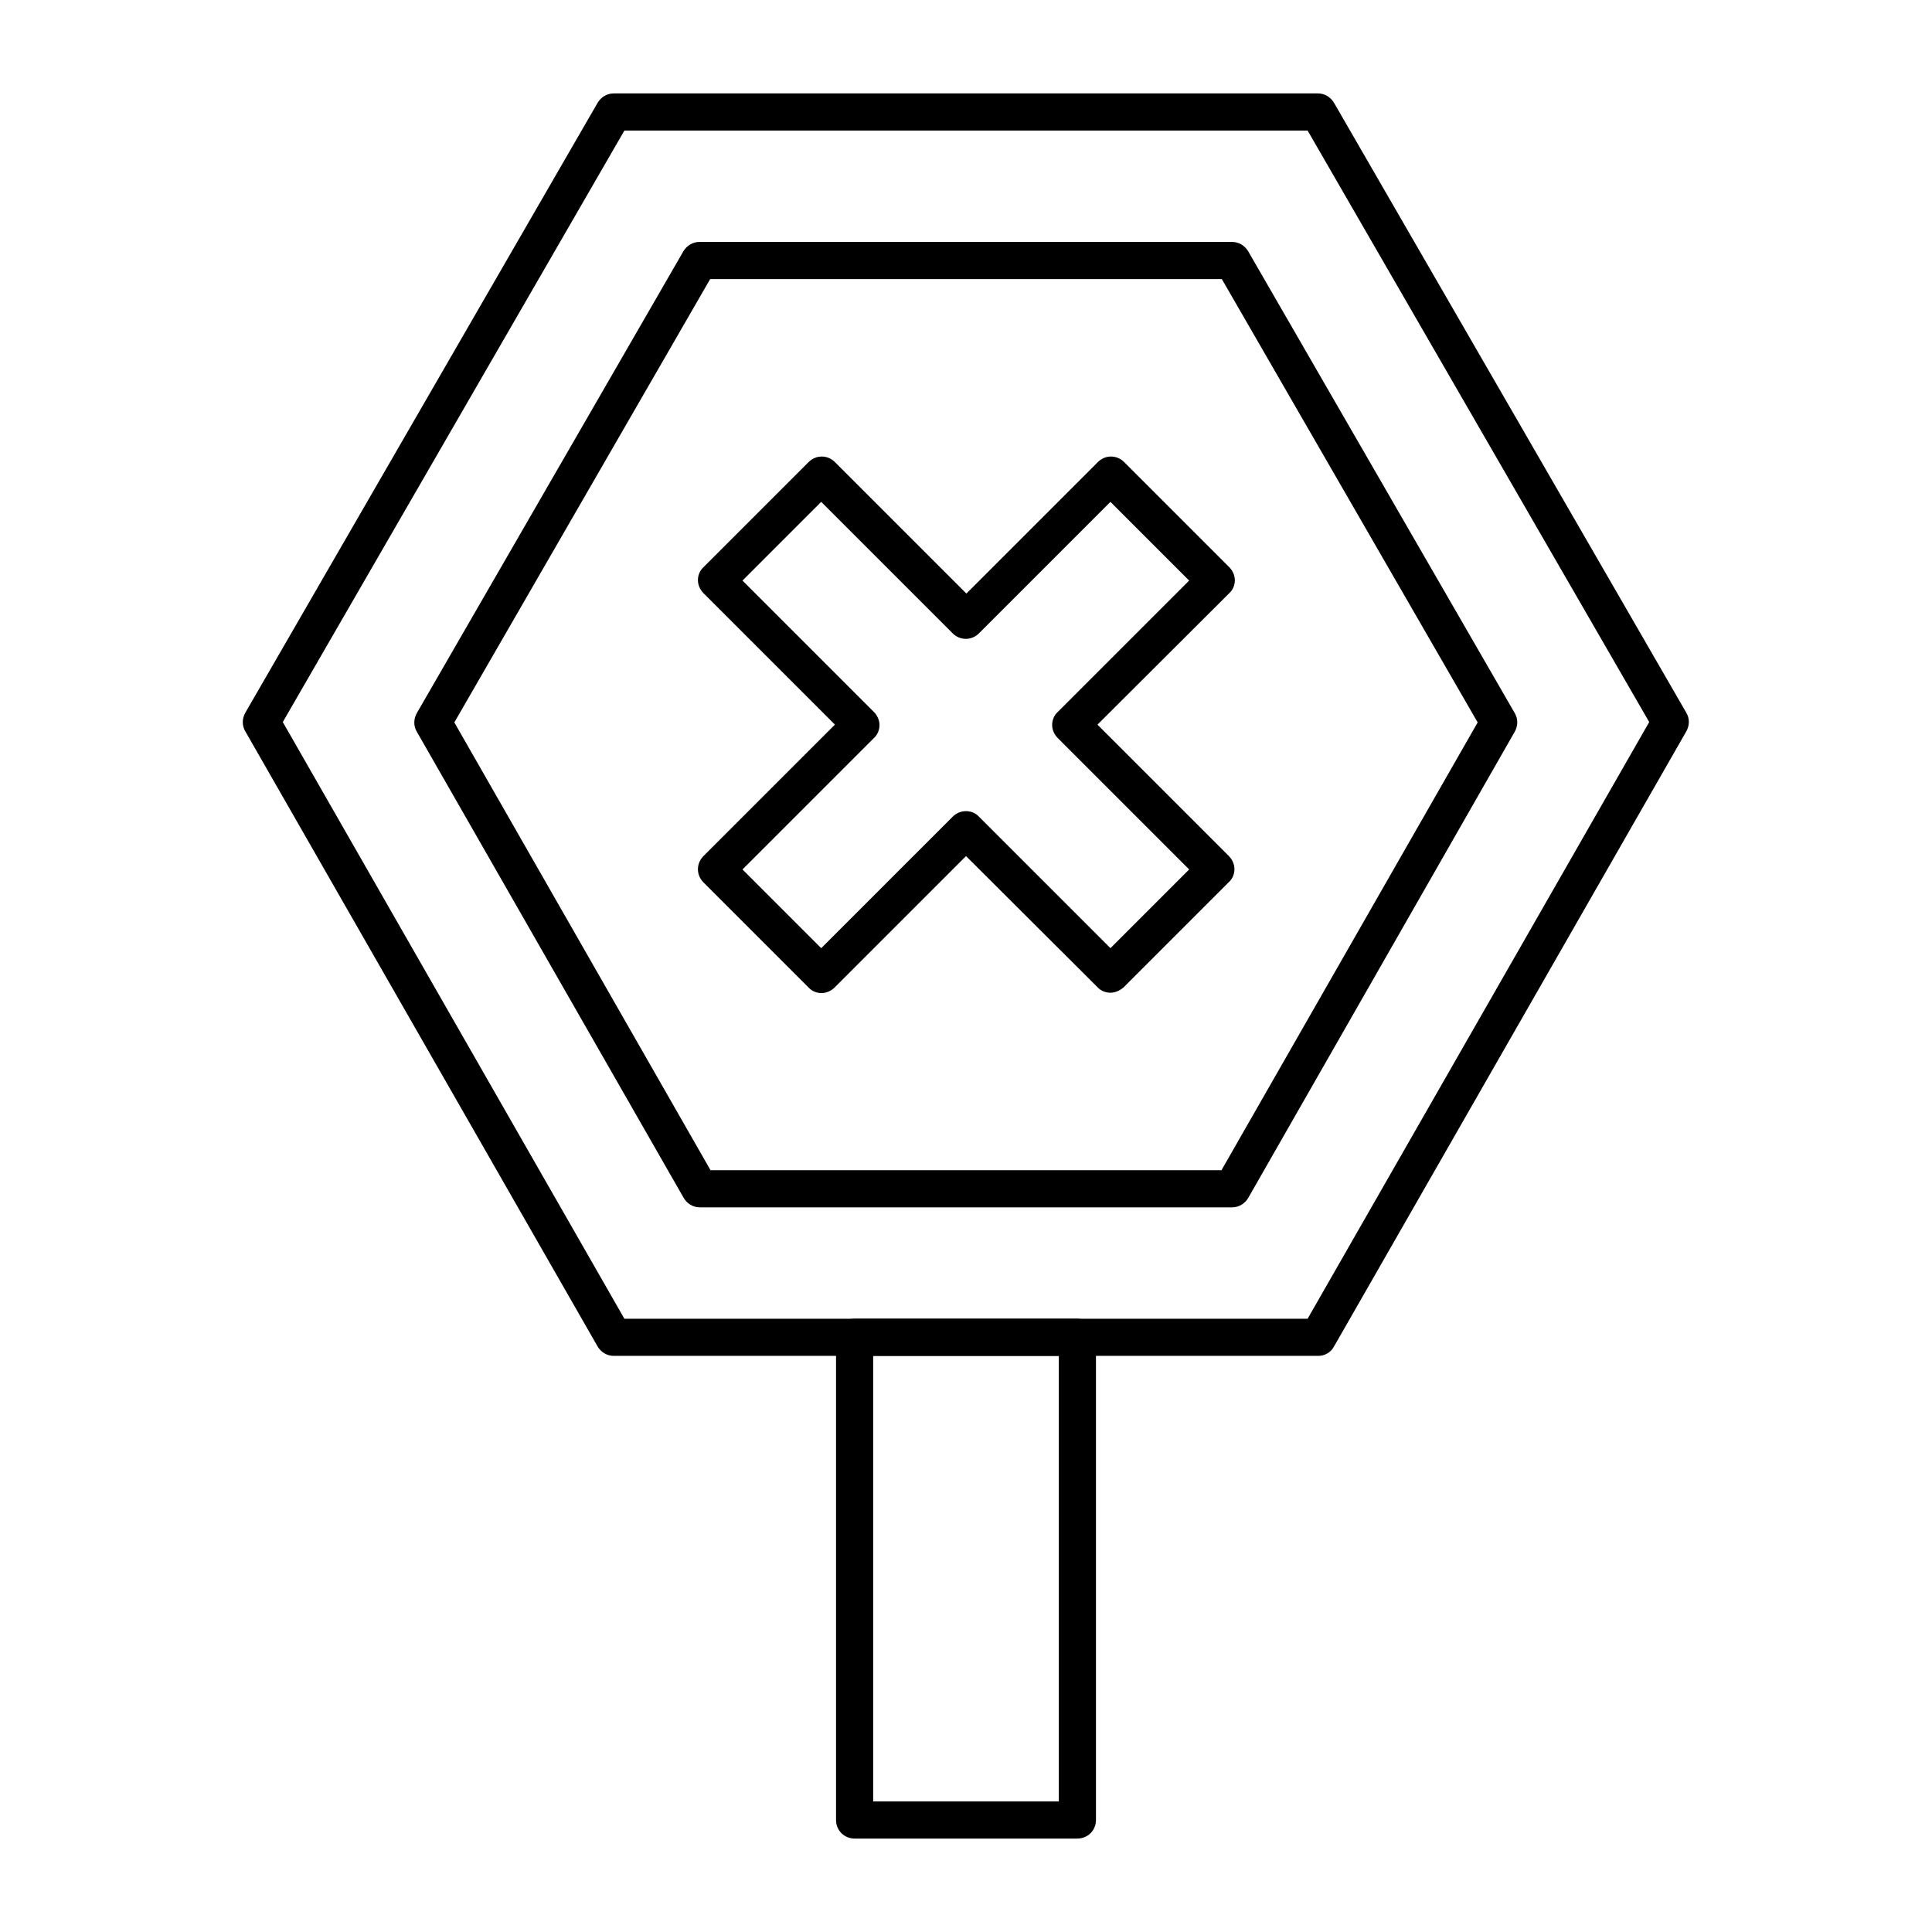 <?xml version="1.0" encoding="UTF-8"?>
<!-- Uploaded to: ICON Repo, www.svgrepo.com, Generator: ICON Repo Mixer Tools -->
<svg fill="#000000" width="800px" height="800px" version="1.1" viewBox="144 144 512 512" xmlns="http://www.w3.org/2000/svg">
 <g>
  <path d="m438.28 407.08c-1.277 0-2.559-0.492-3.445-1.477l-34.832-34.734-34.832 34.832c-0.887 0.887-2.164 1.477-3.445 1.477-1.277 0-2.559-0.492-3.445-1.477l-27.848-27.848c-1.969-1.969-1.969-5.019 0-6.988l34.832-34.832-34.832-34.832c-0.887-0.887-1.477-2.164-1.477-3.445 0-1.277 0.492-2.559 1.477-3.445l27.848-27.848c1.969-1.969 5.019-1.969 6.988 0l34.832 34.832 34.832-34.832c1.969-1.969 5.019-1.969 6.988 0l27.848 27.848c0.887 0.887 1.477 2.164 1.477 3.445 0 1.277-0.492 2.559-1.477 3.445l-34.934 34.836 34.832 34.832c0.887 0.887 1.477 2.164 1.477 3.445 0 1.277-0.492 2.559-1.477 3.445l-27.848 27.848c-0.98 0.883-2.262 1.473-3.539 1.473zm-38.277-48.117c1.277 0 2.559 0.492 3.445 1.477l34.832 34.832 20.859-20.859-34.832-34.832c-0.887-0.887-1.477-2.164-1.477-3.445 0-1.277 0.492-2.559 1.477-3.445l34.832-34.832-20.859-20.859-34.832 34.832c-1.969 1.969-5.019 1.969-6.988 0l-34.832-34.832-20.859 20.859 34.832 34.832c0.887 0.887 1.477 2.164 1.477 3.445 0 1.277-0.492 2.559-1.477 3.445l-34.832 34.832 20.859 20.859 34.832-34.832c0.984-0.984 2.262-1.477 3.543-1.477z"/>
  <path d="m493.38 503.32h-186.76c-1.77 0-3.344-0.984-4.231-2.461l-93.383-163.05c-0.887-1.477-0.887-3.344 0-4.922l93.383-161.67c0.887-1.477 2.461-2.461 4.231-2.461h186.66c1.77 0 3.344 0.984 4.231 2.461l93.383 161.67c0.887 1.477 0.887 3.344 0 4.922l-93.383 163.05c-0.785 1.477-2.359 2.461-4.133 2.461zm-183.91-9.84h181.06l90.527-158.13-90.527-156.75h-181.06l-90.527 156.75z"/>
  <path d="m470.55 463.96h-141.11c-1.77 0-3.344-0.984-4.231-2.461l-70.75-123.59c-0.887-1.477-0.887-3.344 0-4.922l70.652-122.41c0.887-1.477 2.461-2.461 4.231-2.461h141.2c1.77 0 3.344 0.984 4.231 2.461l70.652 122.41c0.887 1.477 0.887 3.344 0 4.922l-70.652 123.59c-0.883 1.477-2.457 2.457-4.231 2.457zm-138.25-9.84h135.4l67.895-118.67-67.797-117.49h-135.6l-67.797 117.49z"/>
  <path d="m429.52 631.24h-59.039c-2.754 0-4.922-2.164-4.922-4.922v-127.92c0-2.754 2.164-4.922 4.922-4.922h59.039c2.754 0 4.922 2.164 4.922 4.922v127.92c-0.004 2.754-2.168 4.918-4.922 4.918zm-54.121-9.84h49.199v-118.08h-49.199z"/>
 </g>
</svg>